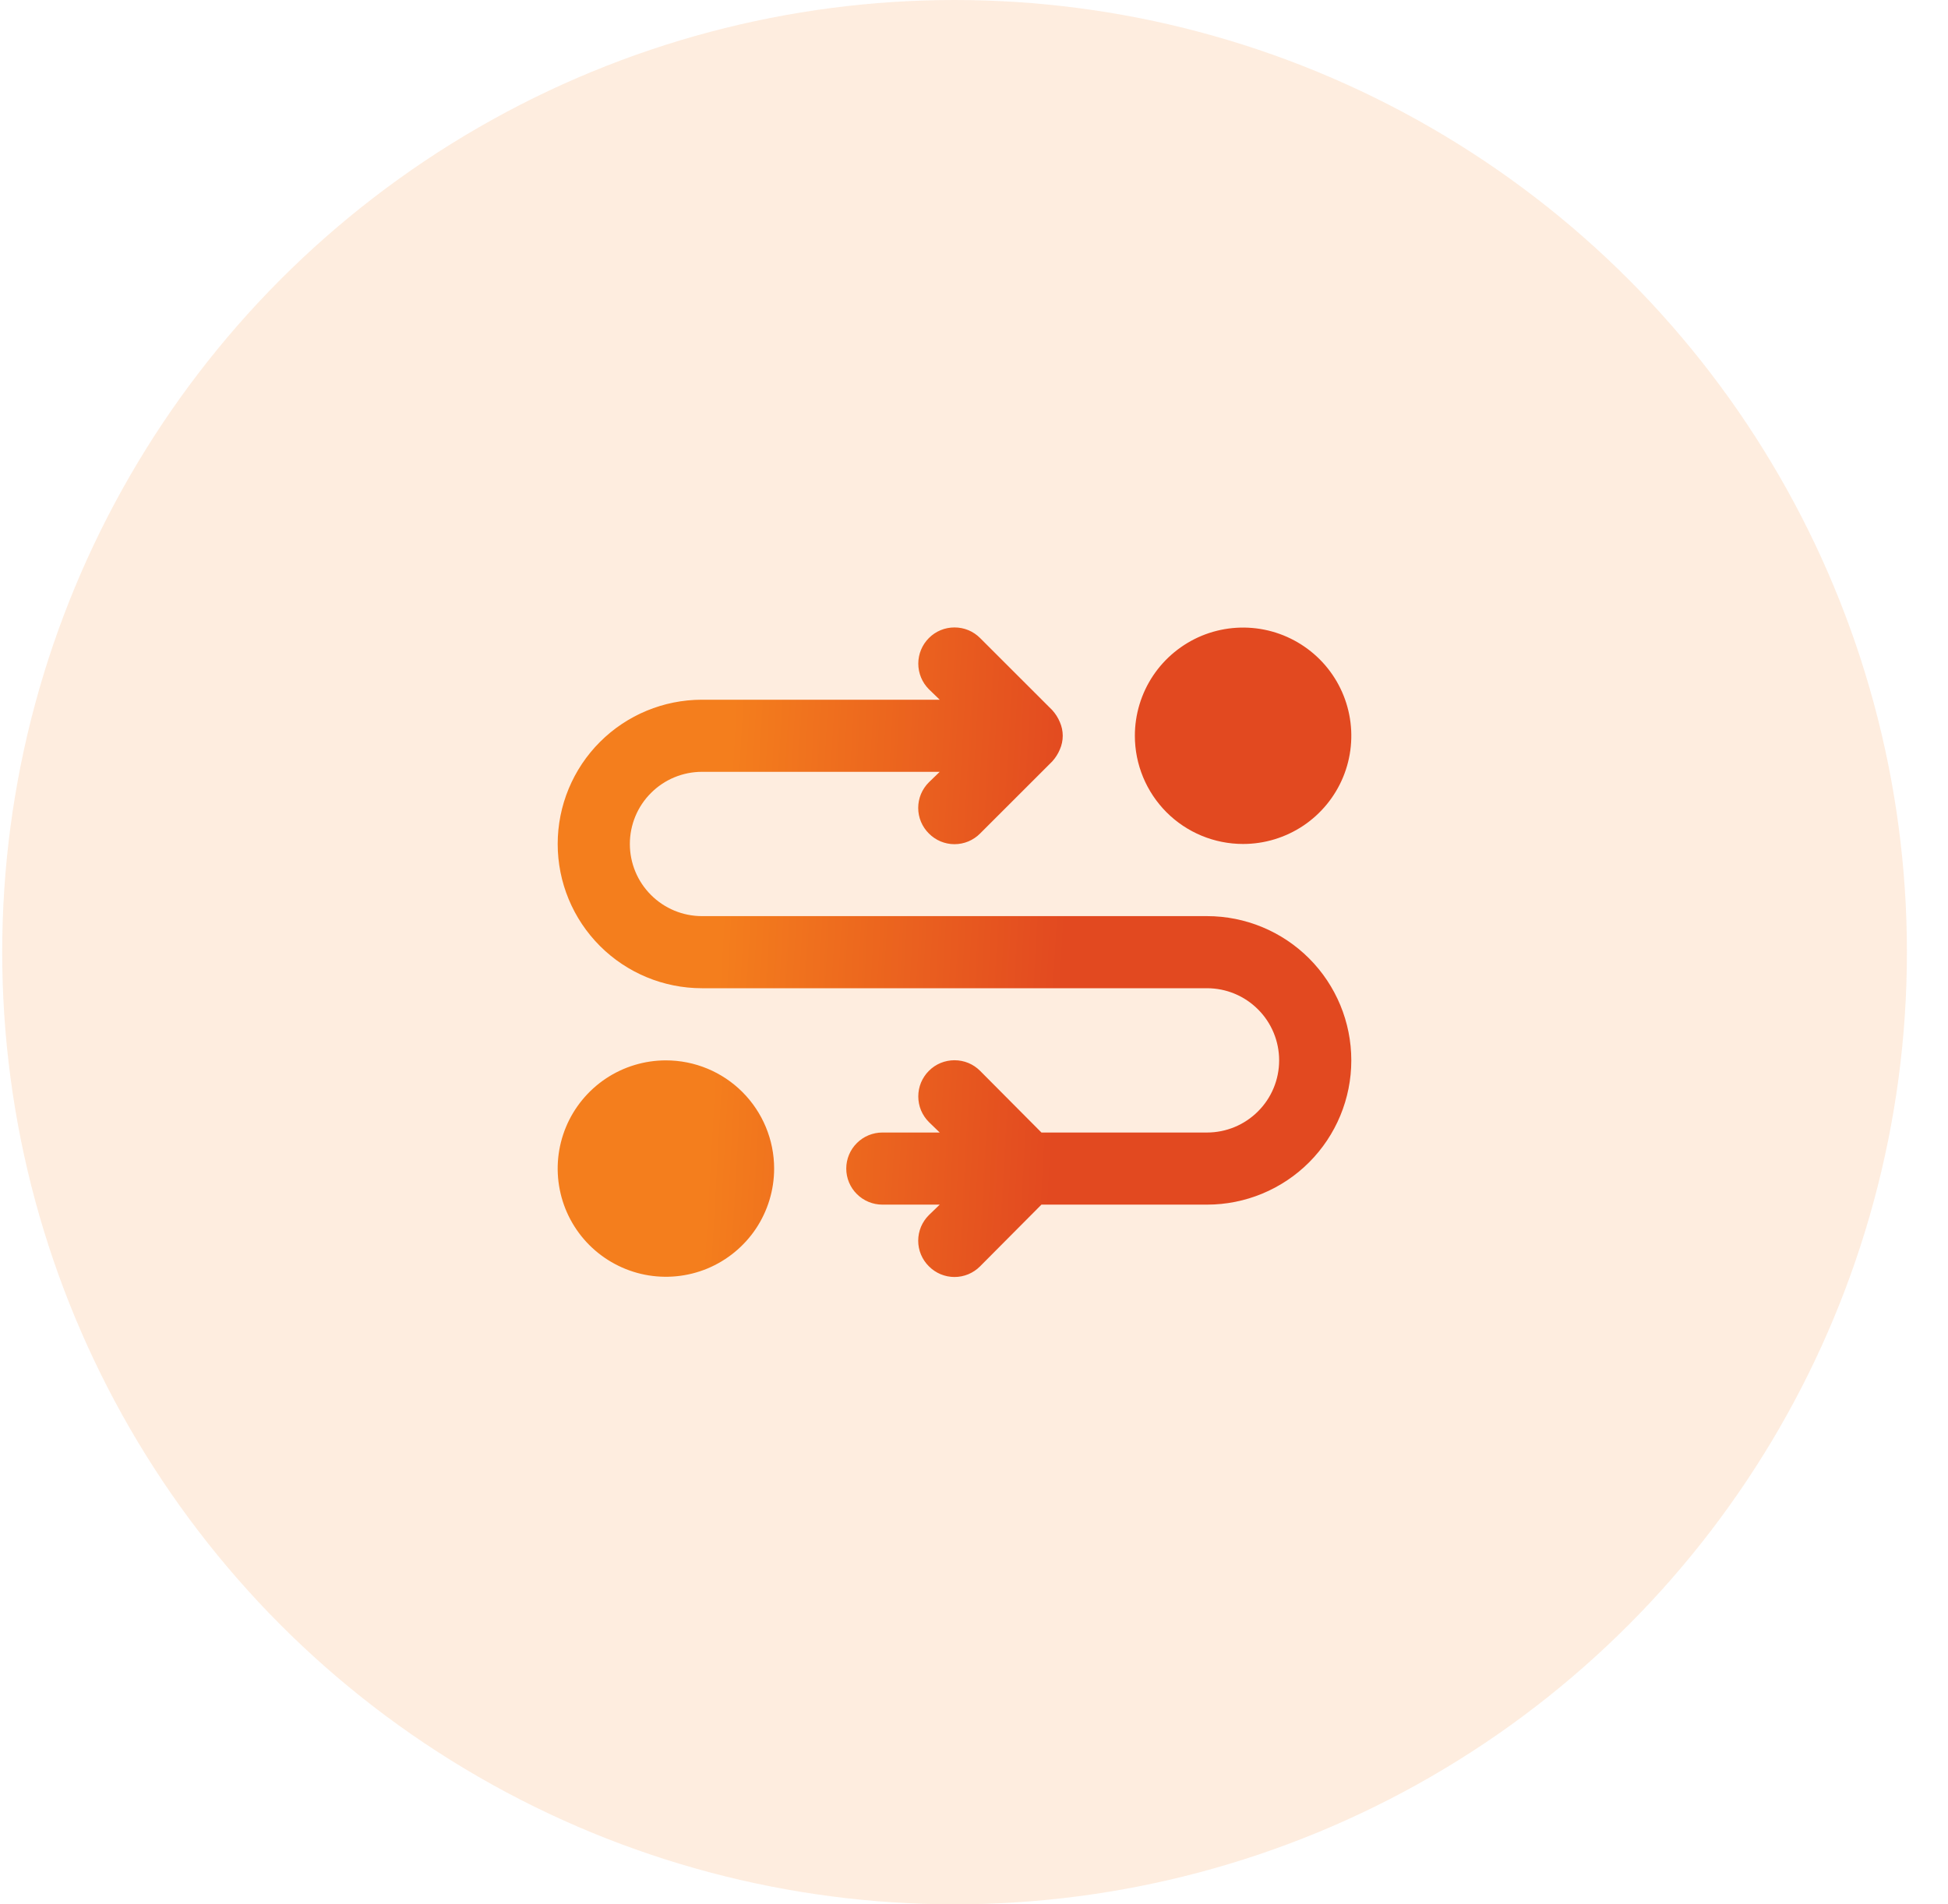 <svg width="45" height="44" viewBox="0 0 45 44" fill="none" xmlns="http://www.w3.org/2000/svg">
<circle cx="22.051" cy="22" r="22" fill="#F47D1C" fill-opacity="0.14"/>
<g clip-path="url(#clip0_12115_19003)">
<path d="M17.883 27C17.883 27.494 17.736 27.978 17.462 28.389C17.187 28.8 16.796 29.12 16.34 29.31C15.883 29.499 15.38 29.548 14.895 29.452C14.41 29.355 13.965 29.117 13.615 28.768C13.265 28.418 13.027 27.973 12.931 27.488C12.834 27.003 12.884 26.5 13.073 26.043C13.262 25.587 13.583 25.196 13.994 24.921C14.405 24.647 14.888 24.5 15.383 24.5C16.046 24.5 16.682 24.763 17.151 25.232C17.619 25.701 17.883 26.337 17.883 27ZM28.716 19.5C29.211 19.5 29.694 19.353 30.105 19.079C30.516 18.804 30.837 18.413 31.026 17.957C31.215 17.5 31.265 16.997 31.168 16.512C31.072 16.027 30.834 15.582 30.484 15.232C30.134 14.883 29.689 14.645 29.204 14.548C28.719 14.452 28.216 14.501 27.759 14.69C27.303 14.88 26.912 15.2 26.637 15.611C26.363 16.022 26.216 16.506 26.216 17C26.216 17.663 26.48 18.299 26.948 18.768C27.417 19.237 28.053 19.5 28.716 19.5ZM27.883 21.167H16.216C15.774 21.167 15.35 20.991 15.038 20.678C14.725 20.366 14.55 19.942 14.55 19.5C14.55 19.058 14.725 18.634 15.038 18.322C15.35 18.009 15.774 17.833 16.216 17.833H21.708L21.458 18.075C21.38 18.152 21.318 18.245 21.275 18.346C21.233 18.448 21.211 18.557 21.211 18.667C21.211 18.777 21.233 18.886 21.275 18.987C21.318 19.089 21.38 19.181 21.458 19.258C21.535 19.336 21.627 19.398 21.729 19.441C21.831 19.483 21.939 19.505 22.049 19.505C22.16 19.505 22.268 19.483 22.37 19.441C22.471 19.398 22.564 19.336 22.641 19.258L24.308 17.592C24.381 17.511 24.441 17.418 24.483 17.317C24.527 17.217 24.55 17.109 24.55 17C24.55 16.891 24.527 16.783 24.483 16.683C24.441 16.582 24.381 16.489 24.308 16.408L22.641 14.742C22.563 14.664 22.471 14.602 22.37 14.56C22.268 14.518 22.159 14.497 22.049 14.497C21.94 14.497 21.831 14.518 21.729 14.56C21.628 14.602 21.535 14.664 21.458 14.742C21.301 14.899 21.213 15.111 21.213 15.333C21.213 15.555 21.301 15.768 21.458 15.925L21.708 16.167H16.216C15.332 16.167 14.484 16.518 13.859 17.143C13.234 17.768 12.883 18.616 12.883 19.5C12.883 20.384 13.234 21.232 13.859 21.857C14.484 22.482 15.332 22.833 16.216 22.833H27.883C28.325 22.833 28.749 23.009 29.061 23.322C29.374 23.634 29.549 24.058 29.549 24.5C29.549 24.942 29.374 25.366 29.061 25.678C28.749 25.991 28.325 26.167 27.883 26.167H24.058L22.641 24.742C22.563 24.664 22.471 24.602 22.37 24.56C22.268 24.518 22.159 24.497 22.049 24.497C21.94 24.497 21.831 24.518 21.729 24.56C21.628 24.602 21.535 24.664 21.458 24.742C21.38 24.819 21.319 24.912 21.276 25.013C21.234 25.115 21.213 25.223 21.213 25.333C21.213 25.443 21.234 25.552 21.276 25.654C21.319 25.755 21.38 25.847 21.458 25.925L21.708 26.167H20.383C20.162 26.167 19.95 26.255 19.794 26.411C19.637 26.567 19.549 26.779 19.549 27C19.549 27.221 19.637 27.433 19.794 27.589C19.95 27.745 20.162 27.833 20.383 27.833H21.708L21.458 28.075C21.38 28.152 21.318 28.245 21.275 28.346C21.233 28.448 21.211 28.557 21.211 28.667C21.211 28.777 21.233 28.886 21.275 28.987C21.318 29.089 21.38 29.181 21.458 29.258C21.535 29.336 21.627 29.398 21.729 29.441C21.831 29.483 21.939 29.505 22.049 29.505C22.16 29.505 22.268 29.483 22.37 29.441C22.471 29.398 22.564 29.336 22.641 29.258L24.058 27.833H27.883C28.767 27.833 29.615 27.482 30.24 26.857C30.865 26.232 31.216 25.384 31.216 24.5C31.216 23.616 30.865 22.768 30.24 22.143C29.615 21.518 28.767 21.167 27.883 21.167Z" fill="url(#paint0_linear_12115_19003)"/>
</g>
<defs>
<linearGradient id="paint0_linear_12115_19003" x1="16.928" y1="16.517" x2="24.878" y2="16.966" gradientUnits="userSpaceOnUse">
<stop stop-color="#F47E1D"/>
<stop offset="1" stop-color="#E24920"/>
</linearGradient>
<clipPath id="clip0_12115_19003">
<rect width="20" height="20" fill="white" transform="translate(12.051 12)"/>
</clipPath>
</defs>
</svg>
